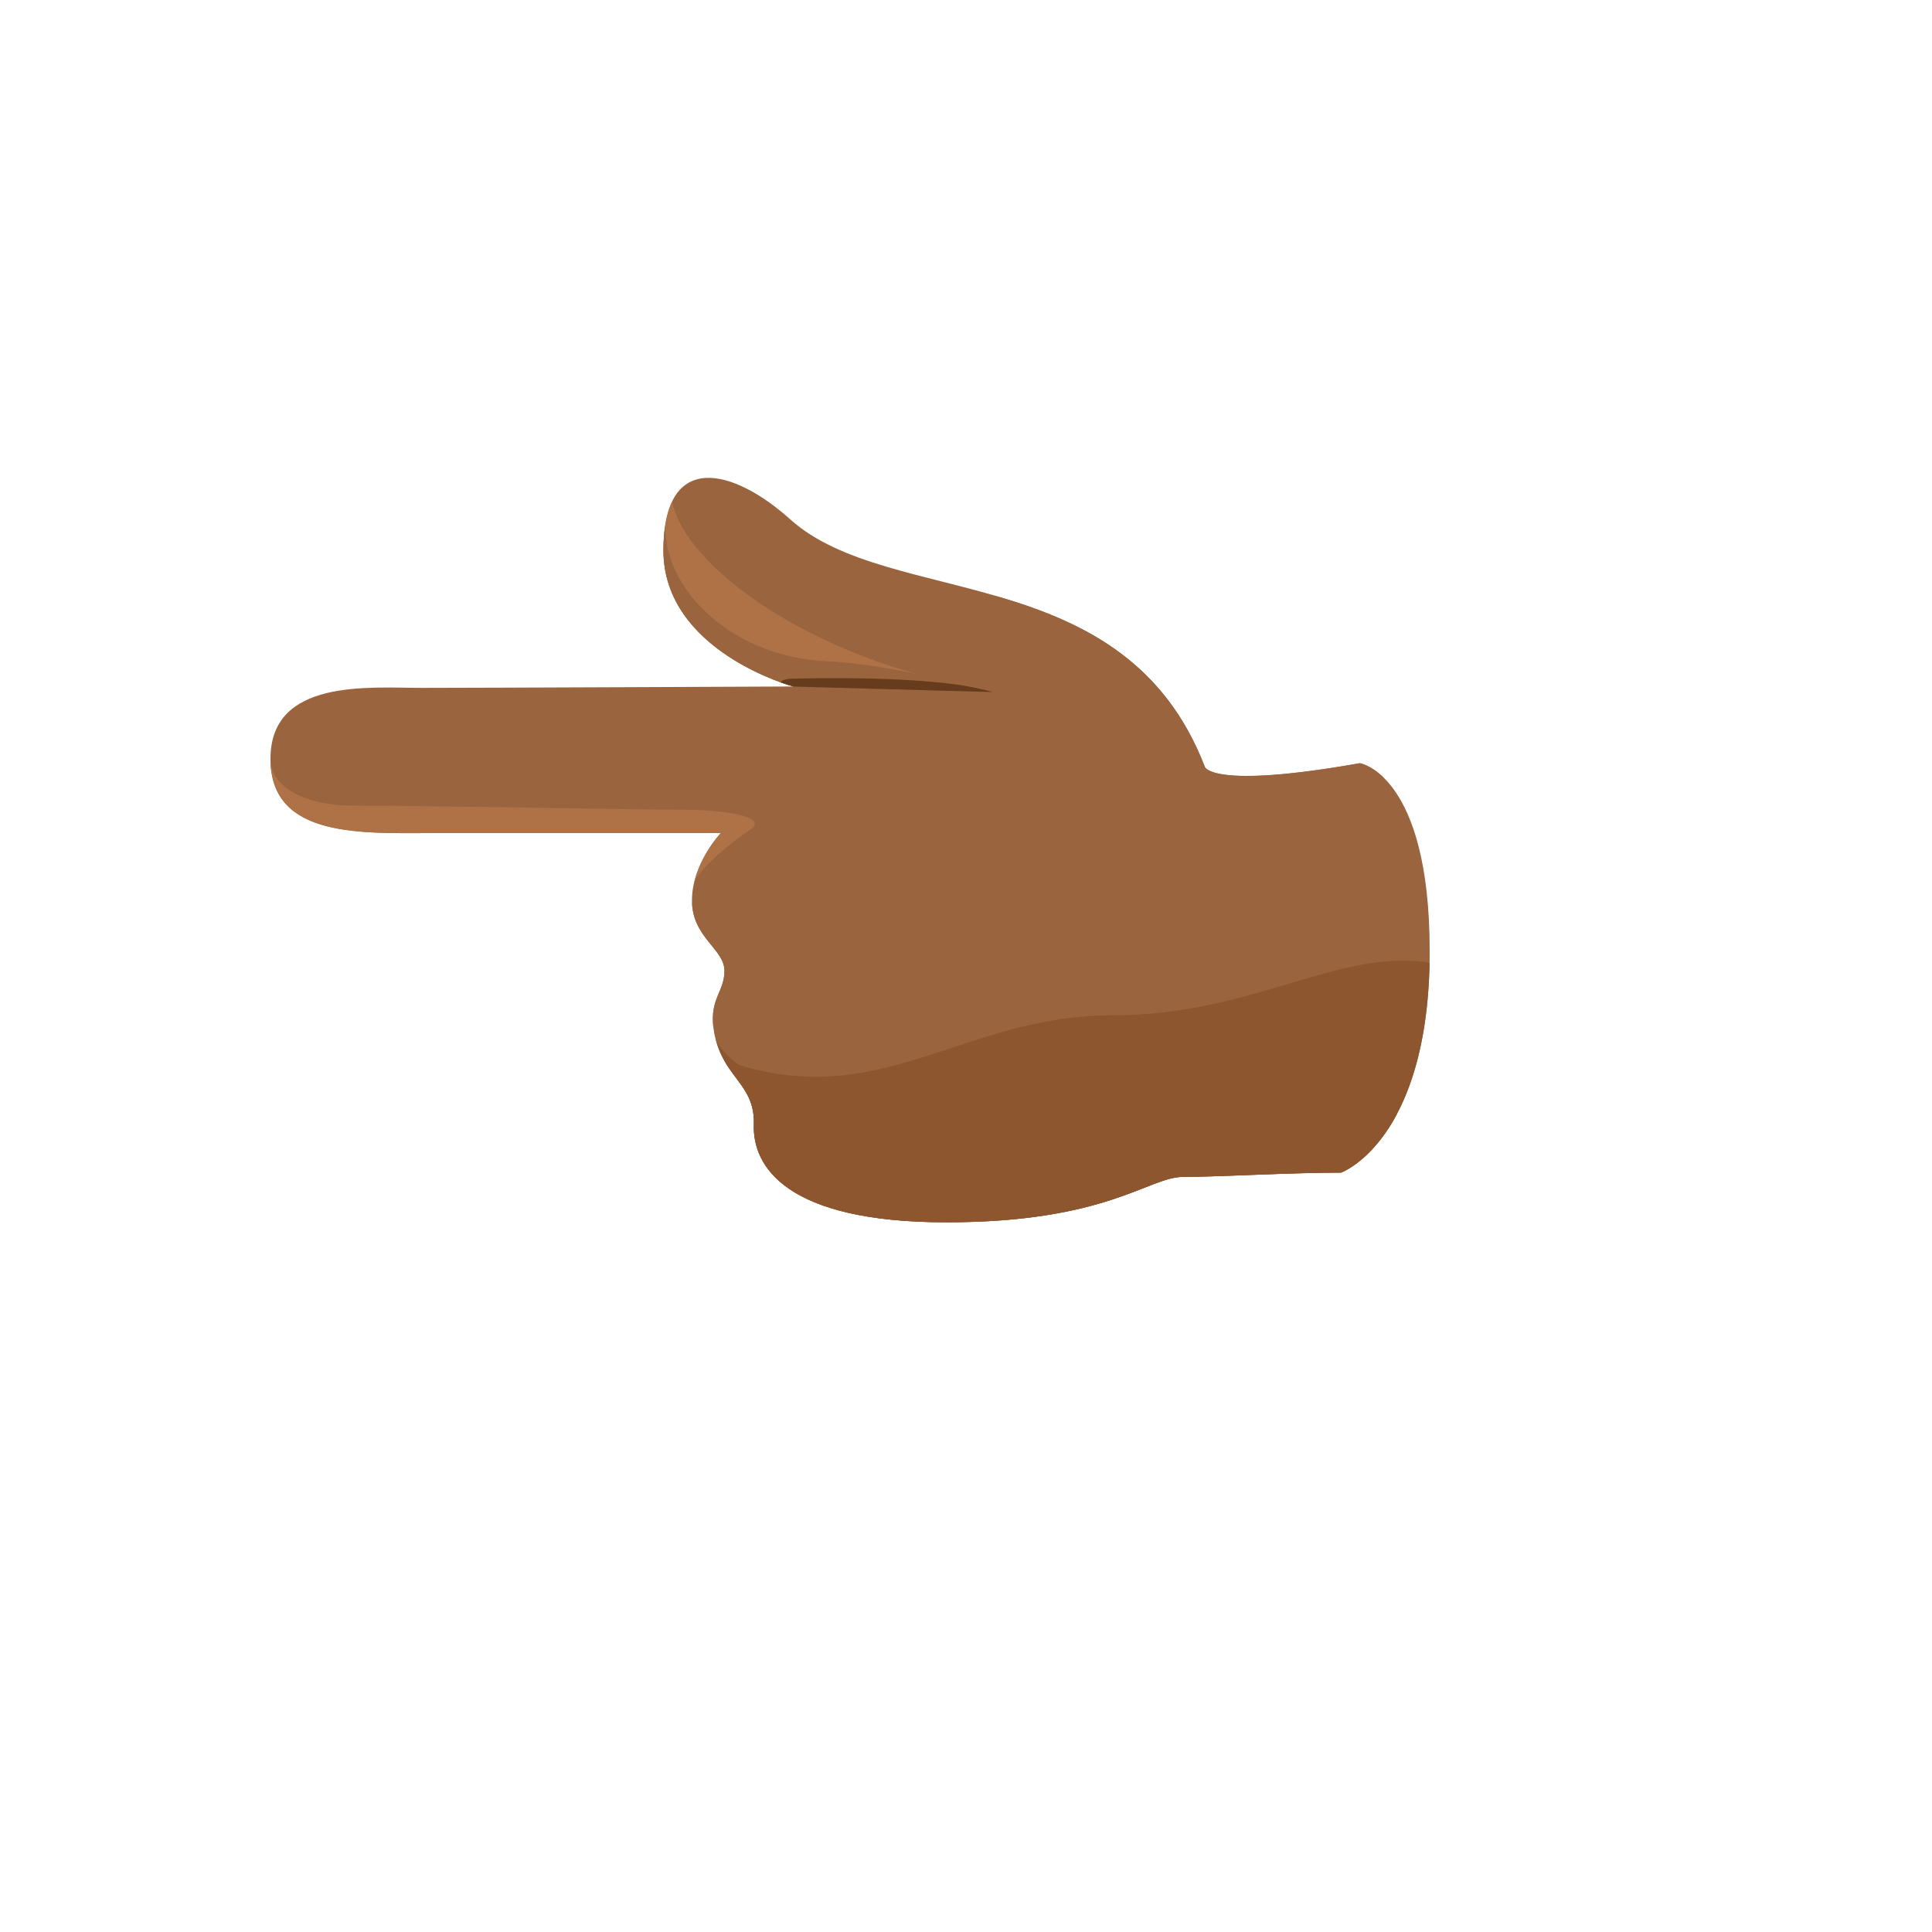 <svg xmlns="http://www.w3.org/2000/svg" version="1.1" xmlns:xlink="http://www.w3.org/1999/xlink" width="100%" height="100%" id="svgWorkerArea" viewBox="-25 -25 625 625" xmlns:idraw="https://idraw.muisca.co" style="background: white;"><defs id="defsdoc"><pattern id="patternBool" x="0" y="0" width="10" height="10" patternUnits="userSpaceOnUse" patternTransform="rotate(35)"><circle cx="5" cy="5" r="4" style="stroke: none;fill: #ff000070;"></circle></pattern><linearGradient id="paint0_linear" x1="45.6" y1="79.03" x2="37.856" y2="23.918" gradientUnits="userSpaceOnUse">
<stop offset="0.001" stop-color="#99643E" id="stopImp-11180310"></stop>
<stop offset="1" stop-color="#AE7246" id="stopImp-902885717"></stop>
</linearGradient><linearGradient id="paint1_linear" x1="42.191" y1="9.919" x2="33.687" y2="45.9" gradientUnits="userSpaceOnUse">
<stop offset="0.001" stop-color="#99643E" id="stopImp-669533072"></stop>
<stop offset="1" stop-color="#AE7246" id="stopImp-854914337"></stop>
</linearGradient><linearGradient id="paint2_linear" x1="37.054" y1="31.42" x2="41.609" y2="14.518" gradientUnits="userSpaceOnUse">
<stop offset="0.001" stop-color="#99643E" id="stopImp-65779473"></stop>
<stop offset="1" stop-color="#AE7246" id="stopImp-340980614"></stop>
</linearGradient><linearGradient id="paint3_linear" x1="19.943" y1="31.937" x2="21.663" y2="61.492" gradientUnits="userSpaceOnUse">
<stop offset="0.001" stop-color="#99643E" id="stopImp-946821557"></stop>
<stop offset="0.134" stop-color="#9C663F" id="stopImp-28575027"></stop>
<stop offset="1" stop-color="#AE7246" id="stopImp-736565862"></stop>
</linearGradient><linearGradient id="paint4_linear" x1="2079.12" y1="-6.81" x2="2110.19" y2="-7.619" gradientUnits="userSpaceOnUse">
<stop offset="0.001" stop-color="#99643E" id="stopImp-828229689"></stop>
<stop offset="1" stop-color="#AE7246" id="stopImp-278658364"></stop>
</linearGradient><linearGradient id="paint5_linear" x1="49.713" y1="22.677" x2="53.155" y2="66.604" gradientUnits="userSpaceOnUse">
<stop stop-color="#8D562E" stop-opacity="0" id="stopImp-963934306"></stop>
<stop offset="1" stop-color="#8D562E" id="stopImp-420227663"></stop>
</linearGradient><linearGradient id="paint6_linear" x1="58.114" y1="41.019" x2="64.947" y2="-0.884" gradientUnits="userSpaceOnUse">
<stop offset="0.001" stop-color="#99643E" id="stopImp-563118022"></stop>
<stop offset="1" stop-color="#AE7246" id="stopImp-795082804"></stop>
</linearGradient><linearGradient id="paint7_linear" x1="52.705" y1="41.727" x2="55.952" y2="83.025" gradientUnits="userSpaceOnUse">
<stop stop-color="#8D562E" stop-opacity="0" id="stopImp-413717312"></stop>
<stop offset="1" stop-color="#8D562E" id="stopImp-394350643"></stop>
</linearGradient><radialGradient id="paint8_radial" cx="0" cy="0" r="1" gradientUnits="userSpaceOnUse" gradientTransform="translate(39.415 42.211) rotate(-90) scale(10.359 5.257)">
<stop stop-color="#F8DBBA" id="stopImp-985318692"></stop>
<stop offset="1" stop-color="#CD9870" stop-opacity="0" id="stopImp-56520961"></stop>
</radialGradient><radialGradient id="paint9_radial" cx="0" cy="0" r="1" gradientUnits="userSpaceOnUse" gradientTransform="translate(21.909 34.223) rotate(-1.589) scale(12.702 1.482)">
<stop stop-color="#F8DBBA" id="stopImp-808916706"></stop>
<stop offset="1" stop-color="#CD9870" stop-opacity="0" id="stopImp-175370698"></stop>
</radialGradient></defs><g id="fileImp-30935155" class="cosito"><path id="pathImp-110048152" fill="url(#paint0_linear)" class="grouped" d="M408.829 354.339C392.374 354.339 368.746 355.735 357.642 355.735 346.538 355.735 333.209 370.417 281.145 370.417 229.107 370.417 218.428 352.183 218.855 338.828 219.305 325.472 208.911 323.839 206.094 309.417 203.939 298.335 209.361 296.18 209.361 289.076 209.361 281.949 198.848 278.278 198.848 266.272 198.848 254.29 208.201 244.487 208.201 244.487 208.201 244.487 140.583 244.487 116.552 244.487 92.521 244.487 62.5 246.5 62.5 220.452 62.5 194.404 94.533 197.53 111.532 197.53 128.555 197.53 231.663 197.079 231.663 197.079 231.663 197.079 189.615 185.737 189.615 153.035 189.615 120.332 212.391 126.608 230.645 143.018 262.844 171.955 338.843 155.71 364.768 223.104 364.768 223.104 366.994 230.374 414.913 221.873 414.913 221.873 437.5 225.519 437.5 282.611 437.524 344.014 408.829 354.339 408.829 354.339 408.829 354.339 408.829 354.339 408.829 354.339"></path><path id="pathImp-927236928" fill="url(#paint1_linear)" class="grouped" d="M192.503 137.313C190.704 141.007 189.638 146.122 189.638 153.061 189.638 182.186 222.879 194.335 230.195 196.655 230.195 196.655 263.223 197.887 263.223 197.887 263.223 197.887 293.22 197.887 293.22 197.887 236.658 188.415 196.149 157.512 192.503 137.313 192.503 137.313 192.503 137.313 192.503 137.313"></path><path id="pathImp-274396862" fill="url(#paint2_linear)" class="grouped" d="M189.638 153.059C189.638 185.761 231.686 197.104 231.686 197.104 231.686 197.104 294.404 198.667 294.404 198.667 294.404 198.667 264.904 189.929 242.033 188.886 213.148 187.561 190.206 167.101 190.183 145.292 189.827 147.588 189.638 150.17 189.638 153.059 189.638 153.059 189.638 153.059 189.638 153.059"></path><path id="pathImp-785961196" fill="url(#paint3_linear)" class="grouped" d="M116.551 244.487C140.582 244.487 208.2 244.487 208.2 244.487 208.2 244.487 201.642 251.378 199.535 260.684 201.074 256.09 211.752 247.257 217.552 243.516 223.779 239.514 211.302 236.933 194.847 236.933 178.393 236.933 114.87 235.607 89.182 235.607 73.841 235.607 62.5 229.639 62.5 220.475 62.5 246.5 92.521 244.487 116.551 244.487 116.551 244.487 116.551 244.487 116.551 244.487"></path><path id="pathImp-18447344" fill="url(#paint4_linear)" class="grouped" d="M205.833 307.642C205.857 301.012 214.19 298.762 214.19 289.219 214.19 279.652 198.848 273.827 198.848 266.273 198.848 278.255 209.361 281.949 209.361 289.077 209.384 295.778 204.578 298.075 205.833 307.642 205.833 307.642 205.833 307.642 205.833 307.642"></path><path id="pathImp-194004653" fill="url(#paint5_linear)" class="grouped" d="M390.48 348.277C350.776 345.933 379.092 315.906 336.428 347.945 312.042 366.25 266.372 361.632 248.354 359.619 230.337 357.607 226.667 342.262 223.992 331.583 221.672 322.3 209.692 318.819 206.59 311.336 209.905 323.981 219.304 326.089 218.878 338.805 218.428 352.16 229.106 370.394 281.169 370.394 333.208 370.394 346.561 355.712 357.665 355.712 368.769 355.712 392.398 354.315 408.852 354.315 408.852 354.315 418.725 350.763 426.894 335.419 417.423 338.26 404.851 349.129 390.48 348.277 390.48 348.277 390.48 348.277 390.48 348.277"></path><path id="pathImp-183586133" fill="url(#paint6_linear)" class="grouped" d="M364.792 223.128C351.25 187.916 324.046 175.531 296.558 167.622 339.719 183.512 353.783 225.473 362.78 231.488 371.09 237.029 396.446 241.149 422.584 226.562 418.371 222.465 414.937 221.921 414.937 221.921 367.018 230.422 364.792 223.128 364.792 223.128 364.792 223.128 364.792 223.128 364.792 223.128"></path><path id="pathImp-666989411" fill="url(#paint7_linear)" class="grouped" d="M437.477 286.472C407.882 281.713 380.418 303.427 335.15 303.427 285.455 303.427 259.363 335.821 209.218 317.943 213.314 325.284 219.21 328.693 218.878 338.828 218.428 352.184 229.106 370.418 281.169 370.418 333.209 370.418 346.561 355.736 357.666 355.736 368.77 355.736 392.398 354.339 408.853 354.339 408.829 354.339 436.317 344.441 437.477 286.472 437.477 286.472 437.477 286.472 437.477 286.472"></path><path id="pathImp-253003092" fill="url(#paint8_radial)" opacity="0.08" class="grouped" d="M224.655 235.133C224.655 249.152 219.991 257.155 219.991 268.498 219.991 279.841 226.857 316.545 251.361 316.545 275.866 316.545 325.561 296.511 331.836 274.489 338.11 252.466 308.017 213.3 287.964 209.961 267.911 206.646 224.655 213.11 224.655 235.133 224.655 235.133 224.655 235.133 224.655 235.133"></path><path id="pathImp-949959409" fill="#663C1D" class="grouped" d="M296.038 198.88C296.038 198.88 232.113 197.103 231.663 197.103 231.663 197.103 227.591 195.777 227.591 195.777 227.591 194.854 230.385 194.546 231.308 194.546 233.155 194.546 277.76 193.077 296.038 198.88 296.038 198.88 296.038 198.88 296.038 198.88"></path><path id="pathImp-81179577" fill="url(#paint9_radial)" opacity="0.08" class="grouped" d="M82.411 217.99C82.411 225.804 100.831 232.506 137.102 227.486 173.374 222.466 218.026 239.705 218.026 220.477 218.026 201.249 146.028 210.721 134.853 210.721 123.702 210.721 82.411 202.362 82.411 217.99 82.411 217.99 82.411 217.99 82.411 217.99"></path></g></svg>